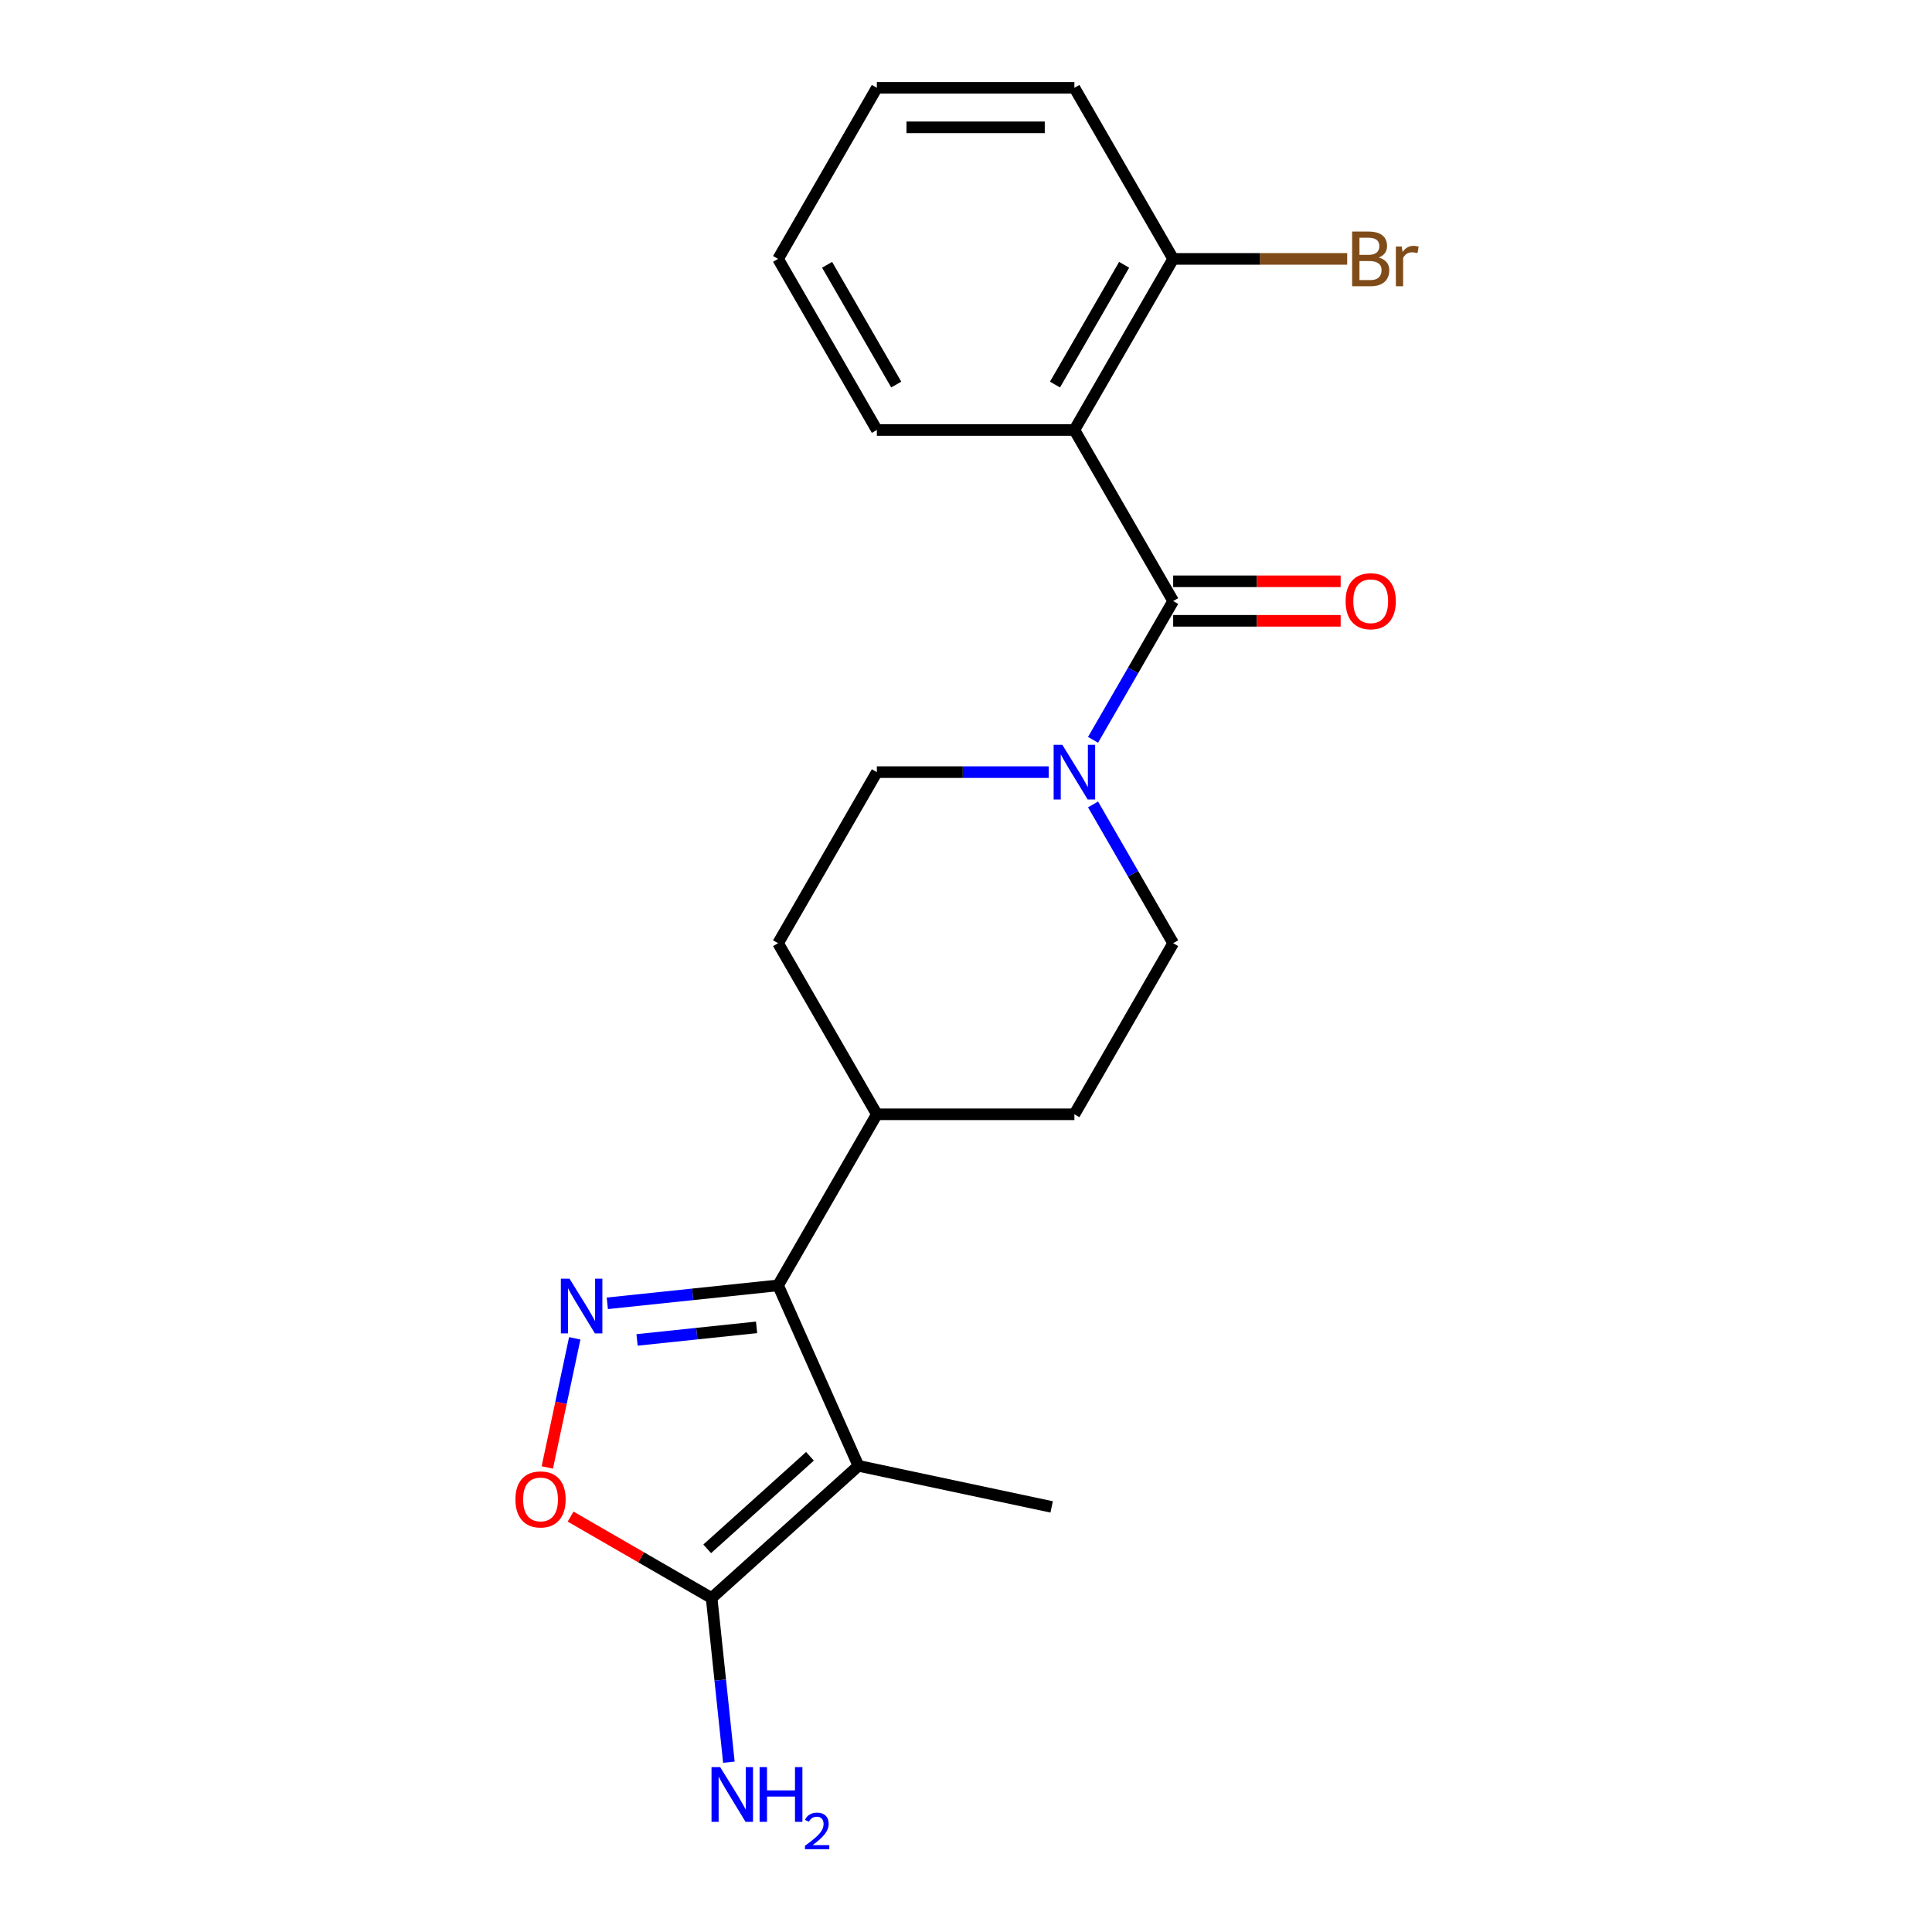 <?xml version='1.0' encoding='iso-8859-1'?>
<svg version='1.1' baseProfile='full'
              xmlns='http://www.w3.org/2000/svg'
                      xmlns:rdkit='http://www.rdkit.org/xml'
                      xmlns:xlink='http://www.w3.org/1999/xlink'
                  xml:space='preserve'
width='1000px' height='1000px' viewBox='0 0 1000 1000'>
<!-- END OF HEADER -->
<rect style='opacity:1.0;fill:#FFFFFF;stroke:none' width='1000' height='1000' x='0' y='0'> </rect>
<path class='bond-1' d='M 444.32,758.714 L 402.732,665.305' style='fill:none;fill-rule:evenodd;stroke:#000000;stroke-width:6px;stroke-linecap:butt;stroke-linejoin:miter;stroke-opacity:1' />
<path class='bond-3' d='M 444.32,758.714 L 368.335,827.131' style='fill:none;fill-rule:evenodd;stroke:#000000;stroke-width:6px;stroke-linecap:butt;stroke-linejoin:miter;stroke-opacity:1' />
<path class='bond-3' d='M 419.239,753.779 L 366.049,801.672' style='fill:none;fill-rule:evenodd;stroke:#000000;stroke-width:6px;stroke-linecap:butt;stroke-linejoin:miter;stroke-opacity:1' />
<path class='bond-15' d='M 444.32,758.714 L 544.335,779.972' style='fill:none;fill-rule:evenodd;stroke:#000000;stroke-width:6px;stroke-linecap:butt;stroke-linejoin:miter;stroke-opacity:1' />
<path class='bond-0' d='M 314.34,674.595 L 358.536,669.95' style='fill:none;fill-rule:evenodd;stroke:#0000FF;stroke-width:6px;stroke-linecap:butt;stroke-linejoin:miter;stroke-opacity:1' />
<path class='bond-0' d='M 358.536,669.95 L 402.732,665.305' style='fill:none;fill-rule:evenodd;stroke:#000000;stroke-width:6px;stroke-linecap:butt;stroke-linejoin:miter;stroke-opacity:1' />
<path class='bond-0' d='M 329.736,693.539 L 360.673,690.288' style='fill:none;fill-rule:evenodd;stroke:#0000FF;stroke-width:6px;stroke-linecap:butt;stroke-linejoin:miter;stroke-opacity:1' />
<path class='bond-0' d='M 360.673,690.288 L 391.611,687.036' style='fill:none;fill-rule:evenodd;stroke:#000000;stroke-width:6px;stroke-linecap:butt;stroke-linejoin:miter;stroke-opacity:1' />
<path class='bond-21' d='M 297.49,692.709 L 290.386,726.133' style='fill:none;fill-rule:evenodd;stroke:#0000FF;stroke-width:6px;stroke-linecap:butt;stroke-linejoin:miter;stroke-opacity:1' />
<path class='bond-21' d='M 290.386,726.133 L 283.281,759.558' style='fill:none;fill-rule:evenodd;stroke:#FF0000;stroke-width:6px;stroke-linecap:butt;stroke-linejoin:miter;stroke-opacity:1' />
<path class='bond-7' d='M 402.732,665.305 L 453.856,576.755' style='fill:none;fill-rule:evenodd;stroke:#000000;stroke-width:6px;stroke-linecap:butt;stroke-linejoin:miter;stroke-opacity:1' />
<path class='bond-2' d='M 607.23,311.105 L 586.493,347.022' style='fill:none;fill-rule:evenodd;stroke:#000000;stroke-width:6px;stroke-linecap:butt;stroke-linejoin:miter;stroke-opacity:1' />
<path class='bond-2' d='M 586.493,347.022 L 565.756,382.938' style='fill:none;fill-rule:evenodd;stroke:#0000FF;stroke-width:6px;stroke-linecap:butt;stroke-linejoin:miter;stroke-opacity:1' />
<path class='bond-4' d='M 607.23,311.105 L 556.105,222.555' style='fill:none;fill-rule:evenodd;stroke:#000000;stroke-width:6px;stroke-linecap:butt;stroke-linejoin:miter;stroke-opacity:1' />
<path class='bond-9' d='M 607.23,321.33 L 650.576,321.33' style='fill:none;fill-rule:evenodd;stroke:#000000;stroke-width:6px;stroke-linecap:butt;stroke-linejoin:miter;stroke-opacity:1' />
<path class='bond-9' d='M 650.576,321.33 L 693.922,321.33' style='fill:none;fill-rule:evenodd;stroke:#FF0000;stroke-width:6px;stroke-linecap:butt;stroke-linejoin:miter;stroke-opacity:1' />
<path class='bond-9' d='M 607.23,300.88 L 650.576,300.88' style='fill:none;fill-rule:evenodd;stroke:#000000;stroke-width:6px;stroke-linecap:butt;stroke-linejoin:miter;stroke-opacity:1' />
<path class='bond-9' d='M 650.576,300.88 L 693.922,300.88' style='fill:none;fill-rule:evenodd;stroke:#FF0000;stroke-width:6px;stroke-linecap:butt;stroke-linejoin:miter;stroke-opacity:1' />
<path class='bond-5' d='M 368.335,827.131 L 331.838,806.06' style='fill:none;fill-rule:evenodd;stroke:#000000;stroke-width:6px;stroke-linecap:butt;stroke-linejoin:miter;stroke-opacity:1' />
<path class='bond-5' d='M 331.838,806.06 L 295.341,784.988' style='fill:none;fill-rule:evenodd;stroke:#FF0000;stroke-width:6px;stroke-linecap:butt;stroke-linejoin:miter;stroke-opacity:1' />
<path class='bond-12' d='M 368.335,827.131 L 372.8,869.618' style='fill:none;fill-rule:evenodd;stroke:#000000;stroke-width:6px;stroke-linecap:butt;stroke-linejoin:miter;stroke-opacity:1' />
<path class='bond-12' d='M 372.8,869.618 L 377.266,912.104' style='fill:none;fill-rule:evenodd;stroke:#0000FF;stroke-width:6px;stroke-linecap:butt;stroke-linejoin:miter;stroke-opacity:1' />
<path class='bond-8' d='M 556.105,222.555 L 607.23,134.005' style='fill:none;fill-rule:evenodd;stroke:#000000;stroke-width:6px;stroke-linecap:butt;stroke-linejoin:miter;stroke-opacity:1' />
<path class='bond-8' d='M 546.064,199.047 L 581.851,137.062' style='fill:none;fill-rule:evenodd;stroke:#000000;stroke-width:6px;stroke-linecap:butt;stroke-linejoin:miter;stroke-opacity:1' />
<path class='bond-17' d='M 556.105,222.555 L 453.856,222.555' style='fill:none;fill-rule:evenodd;stroke:#000000;stroke-width:6px;stroke-linecap:butt;stroke-linejoin:miter;stroke-opacity:1' />
<path class='bond-6' d='M 542.809,399.655 L 498.333,399.655' style='fill:none;fill-rule:evenodd;stroke:#0000FF;stroke-width:6px;stroke-linecap:butt;stroke-linejoin:miter;stroke-opacity:1' />
<path class='bond-6' d='M 498.333,399.655 L 453.856,399.655' style='fill:none;fill-rule:evenodd;stroke:#000000;stroke-width:6px;stroke-linecap:butt;stroke-linejoin:miter;stroke-opacity:1' />
<path class='bond-22' d='M 565.756,416.371 L 586.493,452.288' style='fill:none;fill-rule:evenodd;stroke:#0000FF;stroke-width:6px;stroke-linecap:butt;stroke-linejoin:miter;stroke-opacity:1' />
<path class='bond-22' d='M 586.493,452.288 L 607.23,488.205' style='fill:none;fill-rule:evenodd;stroke:#000000;stroke-width:6px;stroke-linecap:butt;stroke-linejoin:miter;stroke-opacity:1' />
<path class='bond-13' d='M 453.856,576.755 L 556.105,576.755' style='fill:none;fill-rule:evenodd;stroke:#000000;stroke-width:6px;stroke-linecap:butt;stroke-linejoin:miter;stroke-opacity:1' />
<path class='bond-14' d='M 453.856,576.755 L 402.732,488.205' style='fill:none;fill-rule:evenodd;stroke:#000000;stroke-width:6px;stroke-linecap:butt;stroke-linejoin:miter;stroke-opacity:1' />
<path class='bond-16' d='M 607.23,134.005 L 652.266,134.005' style='fill:none;fill-rule:evenodd;stroke:#000000;stroke-width:6px;stroke-linecap:butt;stroke-linejoin:miter;stroke-opacity:1' />
<path class='bond-16' d='M 652.266,134.005 L 697.302,134.005' style='fill:none;fill-rule:evenodd;stroke:#7F4C19;stroke-width:6px;stroke-linecap:butt;stroke-linejoin:miter;stroke-opacity:1' />
<path class='bond-18' d='M 607.23,134.005 L 556.105,45.455' style='fill:none;fill-rule:evenodd;stroke:#000000;stroke-width:6px;stroke-linecap:butt;stroke-linejoin:miter;stroke-opacity:1' />
<path class='bond-10' d='M 607.23,488.205 L 556.105,576.755' style='fill:none;fill-rule:evenodd;stroke:#000000;stroke-width:6px;stroke-linecap:butt;stroke-linejoin:miter;stroke-opacity:1' />
<path class='bond-11' d='M 453.856,399.655 L 402.732,488.205' style='fill:none;fill-rule:evenodd;stroke:#000000;stroke-width:6px;stroke-linecap:butt;stroke-linejoin:miter;stroke-opacity:1' />
<path class='bond-19' d='M 453.856,222.555 L 402.732,134.005' style='fill:none;fill-rule:evenodd;stroke:#000000;stroke-width:6px;stroke-linecap:butt;stroke-linejoin:miter;stroke-opacity:1' />
<path class='bond-19' d='M 463.898,199.047 L 428.111,137.062' style='fill:none;fill-rule:evenodd;stroke:#000000;stroke-width:6px;stroke-linecap:butt;stroke-linejoin:miter;stroke-opacity:1' />
<path class='bond-23' d='M 556.105,45.455 L 453.856,45.455' style='fill:none;fill-rule:evenodd;stroke:#000000;stroke-width:6px;stroke-linecap:butt;stroke-linejoin:miter;stroke-opacity:1' />
<path class='bond-23' d='M 540.768,65.904 L 469.194,65.904' style='fill:none;fill-rule:evenodd;stroke:#000000;stroke-width:6px;stroke-linecap:butt;stroke-linejoin:miter;stroke-opacity:1' />
<path class='bond-20' d='M 402.732,134.005 L 453.856,45.455' style='fill:none;fill-rule:evenodd;stroke:#000000;stroke-width:6px;stroke-linecap:butt;stroke-linejoin:miter;stroke-opacity:1' />
<path  class='atom-1' d='M 294.783 661.833
L 304.063 676.833
Q 304.983 678.313, 306.463 680.993
Q 307.943 683.673, 308.023 683.833
L 308.023 661.833
L 311.783 661.833
L 311.783 690.153
L 307.903 690.153
L 297.943 673.753
Q 296.783 671.833, 295.543 669.633
Q 294.343 667.433, 293.983 666.753
L 293.983 690.153
L 290.303 690.153
L 290.303 661.833
L 294.783 661.833
' fill='#0000FF'/>
<path  class='atom-6' d='M 266.785 776.087
Q 266.785 769.287, 270.145 765.487
Q 273.505 761.687, 279.785 761.687
Q 286.065 761.687, 289.425 765.487
Q 292.785 769.287, 292.785 776.087
Q 292.785 782.967, 289.385 786.887
Q 285.985 790.767, 279.785 790.767
Q 273.545 790.767, 270.145 786.887
Q 266.785 783.007, 266.785 776.087
M 279.785 787.567
Q 284.105 787.567, 286.425 784.687
Q 288.785 781.767, 288.785 776.087
Q 288.785 770.527, 286.425 767.727
Q 284.105 764.887, 279.785 764.887
Q 275.465 764.887, 273.105 767.687
Q 270.785 770.487, 270.785 776.087
Q 270.785 781.807, 273.105 784.687
Q 275.465 787.567, 279.785 787.567
' fill='#FF0000'/>
<path  class='atom-7' d='M 549.845 385.495
L 559.125 400.495
Q 560.045 401.975, 561.525 404.655
Q 563.005 407.335, 563.085 407.495
L 563.085 385.495
L 566.845 385.495
L 566.845 413.815
L 562.965 413.815
L 553.005 397.415
Q 551.845 395.495, 550.605 393.295
Q 549.405 391.095, 549.045 390.415
L 549.045 413.815
L 545.365 413.815
L 545.365 385.495
L 549.845 385.495
' fill='#0000FF'/>
<path  class='atom-10' d='M 696.478 311.185
Q 696.478 304.385, 699.838 300.585
Q 703.198 296.785, 709.478 296.785
Q 715.758 296.785, 719.118 300.585
Q 722.478 304.385, 722.478 311.185
Q 722.478 318.065, 719.078 321.985
Q 715.678 325.865, 709.478 325.865
Q 703.238 325.865, 699.838 321.985
Q 696.478 318.105, 696.478 311.185
M 709.478 322.665
Q 713.798 322.665, 716.118 319.785
Q 718.478 316.865, 718.478 311.185
Q 718.478 305.625, 716.118 302.825
Q 713.798 299.985, 709.478 299.985
Q 705.158 299.985, 702.798 302.785
Q 700.478 305.585, 700.478 311.185
Q 700.478 316.905, 702.798 319.785
Q 705.158 322.665, 709.478 322.665
' fill='#FF0000'/>
<path  class='atom-13' d='M 372.763 914.66
L 382.043 929.66
Q 382.963 931.14, 384.443 933.82
Q 385.923 936.5, 386.003 936.66
L 386.003 914.66
L 389.763 914.66
L 389.763 942.98
L 385.883 942.98
L 375.923 926.58
Q 374.763 924.66, 373.523 922.46
Q 372.323 920.26, 371.963 919.58
L 371.963 942.98
L 368.283 942.98
L 368.283 914.66
L 372.763 914.66
' fill='#0000FF'/>
<path  class='atom-13' d='M 393.163 914.66
L 397.003 914.66
L 397.003 926.7
L 411.483 926.7
L 411.483 914.66
L 415.323 914.66
L 415.323 942.98
L 411.483 942.98
L 411.483 929.9
L 397.003 929.9
L 397.003 942.98
L 393.163 942.98
L 393.163 914.66
' fill='#0000FF'/>
<path  class='atom-13' d='M 416.695 941.986
Q 417.382 940.218, 419.019 939.241
Q 420.655 938.238, 422.926 938.238
Q 425.751 938.238, 427.335 939.769
Q 428.919 941.3, 428.919 944.019
Q 428.919 946.791, 426.859 949.378
Q 424.827 951.966, 420.603 955.028
L 429.235 955.028
L 429.235 957.14
L 416.643 957.14
L 416.643 955.371
Q 420.127 952.89, 422.187 951.042
Q 424.272 949.194, 425.275 947.53
Q 426.279 945.867, 426.279 944.151
Q 426.279 942.356, 425.381 941.353
Q 424.483 940.35, 422.926 940.35
Q 421.421 940.35, 420.418 940.957
Q 419.415 941.564, 418.702 942.91
L 416.695 941.986
' fill='#0000FF'/>
<path  class='atom-17' d='M 713.618 133.285
Q 716.338 134.045, 717.698 135.725
Q 719.098 137.365, 719.098 139.805
Q 719.098 143.725, 716.578 145.965
Q 714.098 148.165, 709.378 148.165
L 699.858 148.165
L 699.858 119.845
L 708.218 119.845
Q 713.058 119.845, 715.498 121.805
Q 717.938 123.765, 717.938 127.365
Q 717.938 131.645, 713.618 133.285
M 703.658 123.045
L 703.658 131.925
L 708.218 131.925
Q 711.018 131.925, 712.458 130.805
Q 713.938 129.645, 713.938 127.365
Q 713.938 123.045, 708.218 123.045
L 703.658 123.045
M 709.378 144.965
Q 712.138 144.965, 713.618 143.645
Q 715.098 142.325, 715.098 139.805
Q 715.098 137.485, 713.458 136.325
Q 711.858 135.125, 708.778 135.125
L 703.658 135.125
L 703.658 144.965
L 709.378 144.965
' fill='#7F4C19'/>
<path  class='atom-17' d='M 725.538 127.605
L 725.978 130.445
Q 728.138 127.245, 731.658 127.245
Q 732.778 127.245, 734.298 127.645
L 733.698 131.005
Q 731.978 130.605, 731.018 130.605
Q 729.338 130.605, 728.218 131.285
Q 727.138 131.925, 726.258 133.485
L 726.258 148.165
L 722.498 148.165
L 722.498 127.605
L 725.538 127.605
' fill='#7F4C19'/>
</svg>
